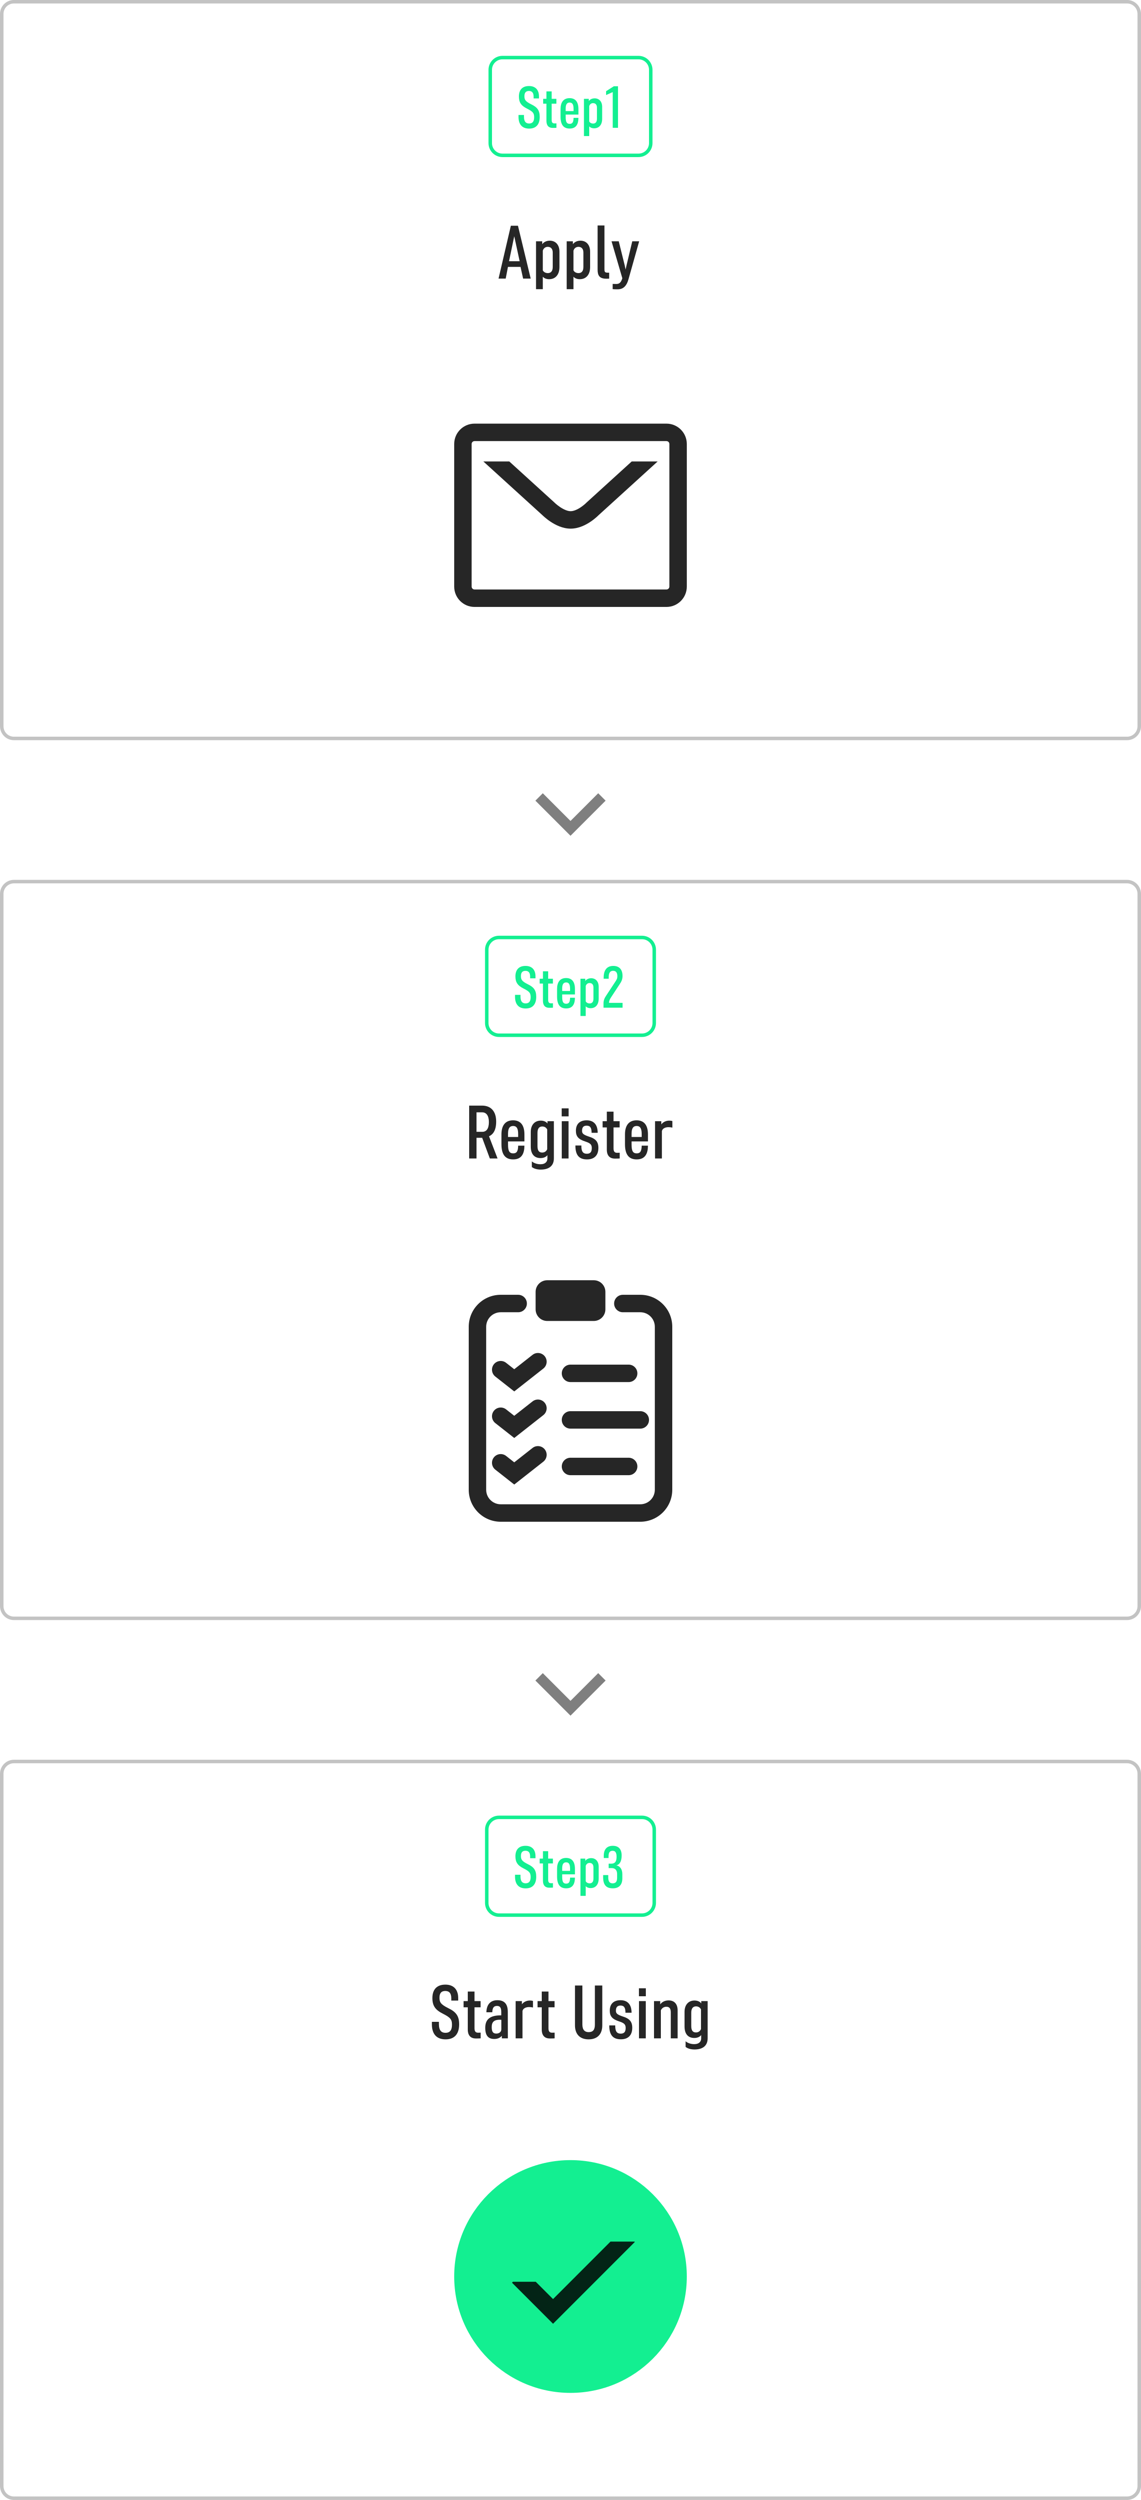 <svg width="327" height="716" viewBox="0 0 327 716" fill="none" xmlns="http://www.w3.org/2000/svg">
<path d="M0.5 3.992C0.5 2.059 2.067 0.492 4 0.492H323C324.933 0.492 326.5 2.059 326.5 3.992V207.992C326.5 209.925 324.933 211.492 323 211.492H4C2.067 211.492 0.5 209.925 0.5 207.992V3.992Z" fill="white"/>
<path d="M0.5 3.992C0.5 2.059 2.067 0.492 4 0.492H323C324.933 0.492 326.5 2.059 326.5 3.992V207.992C326.5 209.925 324.933 211.492 323 211.492H4C2.067 211.492 0.5 209.925 0.5 207.992V3.992Z" stroke="#C3C3C3"/>
<g filter="url(#filter0_b_23548_25126)">
<path d="M140.5 19.992C140.5 18.059 142.067 16.492 144 16.492H183C184.933 16.492 186.5 18.059 186.5 19.992V40.992C186.5 42.925 184.933 44.492 183 44.492H144C142.067 44.492 140.5 42.925 140.5 40.992V19.992Z" stroke="#13EF91"/>
<path d="M151.654 36.832C149.61 36.832 148.602 35.6 148.602 33.472V32.926H150.17V33.43C150.17 34.844 150.716 35.376 151.64 35.376C152.606 35.376 153.082 34.788 153.082 33.584C153.082 32.38 152.718 31.96 151.038 31.106C149.33 30.252 148.714 29.314 148.714 27.634C148.714 25.786 149.652 24.638 151.612 24.638C153.516 24.638 154.468 25.814 154.468 27.62V28.194H152.928V27.69C152.928 26.57 152.466 26.052 151.598 26.052C150.702 26.052 150.296 26.556 150.296 27.536C150.296 28.502 150.506 29.02 152.242 29.874C154.048 30.742 154.678 31.666 154.678 33.5C154.678 35.6 153.67 36.832 151.654 36.832ZM158.395 36.636C157.289 36.636 156.603 36.006 156.603 34.634V29.692H155.665V28.306H156.603V26.178H158.101V28.306H159.459V29.692H158.101V34.368C158.101 35.11 158.395 35.348 158.899 35.348C159.067 35.348 159.263 35.348 159.473 35.334V36.608C159.221 36.636 158.815 36.636 158.395 36.636ZM163.268 36.818C161.63 36.818 160.65 35.894 160.65 33.43V31.246C160.65 29.356 161.434 28.11 163.24 28.11C164.892 28.11 165.774 29.16 165.774 31.26V32.814H162.12V33.542C162.12 34.984 162.456 35.474 163.268 35.474C164.08 35.474 164.36 34.942 164.374 33.752H165.774C165.76 35.46 165.2 36.818 163.268 36.818ZM162.12 31.82H164.374V31.12C164.374 29.832 163.968 29.37 163.254 29.37C162.512 29.37 162.12 29.874 162.12 31.064V31.82ZM167.353 38.974V28.306H168.739V28.95C169.061 28.502 169.635 28.166 170.433 28.166C171.707 28.166 172.575 29.09 172.575 30.602V34.032C172.575 35.824 171.609 36.748 170.279 36.748C169.593 36.748 169.117 36.496 168.865 36.188V38.974H167.353ZM169.985 35.39C170.615 35.39 171.077 35.012 171.077 34.032V30.812C171.077 30 170.671 29.538 169.971 29.538C169.355 29.538 168.991 29.958 168.865 30.392V34.774C169.075 35.194 169.537 35.39 169.985 35.39ZM175.603 36.608V26.374L173.699 27.228V26.122L175.911 24.708H177.115V36.608H175.603Z" fill="#13EF91"/>
</g>
<path d="M149.178 76.436H145.578L144.93 79.784H142.878L146.406 64.646H148.44L152.094 79.784H149.916L149.178 76.436ZM145.884 74.816H148.926L147.378 67.652L145.884 74.816ZM153.619 82.826V69.11H155.401V69.938C155.815 69.362 156.553 68.93 157.579 68.93C159.217 68.93 160.333 70.118 160.333 72.062V76.472C160.333 78.776 159.091 79.964 157.381 79.964C156.499 79.964 155.887 79.64 155.563 79.244V82.826H153.619ZM157.003 78.218C157.813 78.218 158.407 77.732 158.407 76.472V72.332C158.407 71.288 157.885 70.694 156.985 70.694C156.193 70.694 155.725 71.234 155.563 71.792V77.426C155.833 77.966 156.427 78.218 157.003 78.218ZM162.408 82.826V69.11H164.19V69.938C164.604 69.362 165.342 68.93 166.368 68.93C168.006 68.93 169.122 70.118 169.122 72.062V76.472C169.122 78.776 167.88 79.964 166.17 79.964C165.288 79.964 164.676 79.64 164.352 79.244V82.826H162.408ZM165.792 78.218C166.602 78.218 167.196 77.732 167.196 76.472V72.332C167.196 71.288 166.674 70.694 165.774 70.694C164.982 70.694 164.514 71.234 164.352 71.792V77.426C164.622 77.966 165.216 78.218 165.792 78.218ZM173.753 79.82C171.755 79.82 171.269 78.848 171.269 77.228V64.574H173.231V77.048C173.231 77.714 173.267 78.092 174.077 78.092H174.581V79.802C174.347 79.82 173.933 79.82 173.753 79.82ZM176.987 82.862C176.429 82.862 175.853 82.844 175.583 82.808V81.314C175.871 81.332 176.213 81.332 176.645 81.332C177.527 81.332 177.977 80.882 178.355 79.694L175.259 69.11H177.329L179.039 76.004C179.111 76.382 179.219 76.832 179.291 77.192L179.561 75.986L181.199 69.11H183.179L180.155 79.856C179.597 81.926 178.625 82.862 176.987 82.862Z" fill="black" fill-opacity="0.85"/>
<path fill-rule="evenodd" clip-rule="evenodd" d="M130.167 127.161C130.167 123.94 132.779 121.328 136 121.328H191C194.222 121.328 196.834 123.94 196.834 127.161V167.995C196.834 171.216 194.222 173.828 191 173.828H136C132.779 173.828 130.167 171.216 130.167 167.995V127.161ZM136 126.328C135.54 126.328 135.167 126.701 135.167 127.161V167.995C135.167 168.455 135.54 168.828 136 168.828H191C191.461 168.828 191.834 168.455 191.834 167.995V127.161C191.834 126.701 191.461 126.328 191 126.328H136Z" fill="black" fill-opacity="0.85"/>
<path fill-rule="evenodd" clip-rule="evenodd" d="M138.529 132.164L155.477 147.571L155.489 147.583C155.523 147.616 155.57 147.661 155.628 147.715C155.743 147.823 155.905 147.97 156.108 148.143C156.51 148.488 157.085 148.948 157.783 149.411C159.101 150.287 161.195 151.404 163.542 151.404C165.896 151.404 167.973 150.281 169.278 149.4C169.967 148.934 170.533 148.472 170.928 148.125C171.127 147.95 171.287 147.802 171.4 147.693C171.457 147.639 171.503 147.594 171.537 147.56L171.537 147.56L188.472 132.164H181.039L168.127 143.903L168.069 143.955L168.02 144.005L168.02 144.006L168.019 144.006L168.01 144.016C167.997 144.029 167.974 144.052 167.941 144.083C167.875 144.147 167.77 144.245 167.632 144.366C167.354 144.61 166.954 144.935 166.478 145.257C165.451 145.951 164.395 146.404 163.542 146.404C162.683 146.404 161.603 145.946 160.548 145.246C160.06 144.921 159.649 144.593 159.361 144.347C159.219 144.225 159.111 144.126 159.042 144.062C159.008 144.03 158.983 144.006 158.97 143.994L158.959 143.983L158.959 143.983L158.958 143.982L158.958 143.982L158.92 143.944L158.875 143.903L145.962 132.164H138.529Z" fill="black" fill-opacity="0.85"/>
<path d="M154.5 228.246L163.5 237.246L172.5 228.246" stroke="black" stroke-opacity="0.5" stroke-width="3"/>
<path d="M0.5 255.992C0.5 254.059 2.067 252.492 4 252.492H323C324.933 252.492 326.5 254.059 326.5 255.992V459.992C326.5 461.925 324.933 463.492 323 463.492H4C2.067 463.492 0.5 461.925 0.5 459.992V255.992Z" fill="white"/>
<path d="M0.5 255.992C0.5 254.059 2.067 252.492 4 252.492H323C324.933 252.492 326.5 254.059 326.5 255.992V459.992C326.5 461.925 324.933 463.492 323 463.492H4C2.067 463.492 0.5 461.925 0.5 459.992V255.992Z" stroke="#C3C3C3"/>
<g filter="url(#filter1_b_23548_25126)">
<path d="M139.5 271.992C139.5 270.059 141.067 268.492 143 268.492H184C185.933 268.492 187.5 270.059 187.5 271.992V292.992C187.5 294.925 185.933 296.492 184 296.492H143C141.067 296.492 139.5 294.925 139.5 292.992V271.992Z" stroke="#13EF91"/>
<path d="M150.654 288.832C148.61 288.832 147.602 287.6 147.602 285.472V284.926H149.17V285.43C149.17 286.844 149.716 287.376 150.64 287.376C151.606 287.376 152.082 286.788 152.082 285.584C152.082 284.38 151.718 283.96 150.038 283.106C148.33 282.252 147.714 281.314 147.714 279.634C147.714 277.786 148.652 276.638 150.612 276.638C152.516 276.638 153.468 277.814 153.468 279.62V280.194H151.928V279.69C151.928 278.57 151.466 278.052 150.598 278.052C149.702 278.052 149.296 278.556 149.296 279.536C149.296 280.502 149.506 281.02 151.242 281.874C153.048 282.742 153.678 283.666 153.678 285.5C153.678 287.6 152.67 288.832 150.654 288.832ZM157.395 288.636C156.289 288.636 155.603 288.006 155.603 286.634V281.692H154.665V280.306H155.603V278.178H157.101V280.306H158.459V281.692H157.101V286.368C157.101 287.11 157.395 287.348 157.899 287.348C158.067 287.348 158.263 287.348 158.473 287.334V288.608C158.221 288.636 157.815 288.636 157.395 288.636ZM162.268 288.818C160.63 288.818 159.65 287.894 159.65 285.43V283.246C159.65 281.356 160.434 280.11 162.24 280.11C163.892 280.11 164.774 281.16 164.774 283.26V284.814H161.12V285.542C161.12 286.984 161.456 287.474 162.268 287.474C163.08 287.474 163.36 286.942 163.374 285.752H164.774C164.76 287.46 164.2 288.818 162.268 288.818ZM161.12 283.82H163.374V283.12C163.374 281.832 162.968 281.37 162.254 281.37C161.512 281.37 161.12 281.874 161.12 283.064V283.82ZM166.353 290.974V280.306H167.739V280.95C168.061 280.502 168.635 280.166 169.433 280.166C170.707 280.166 171.575 281.09 171.575 282.602V286.032C171.575 287.824 170.609 288.748 169.279 288.748C168.593 288.748 168.117 288.496 167.865 288.188V290.974H166.353ZM168.985 287.39C169.615 287.39 170.077 287.012 170.077 286.032V282.812C170.077 282 169.671 281.538 168.971 281.538C168.355 281.538 167.991 281.958 167.865 282.392V286.774C168.075 287.194 168.537 287.39 168.985 287.39ZM172.965 288.608V287.306C172.965 286.536 173.231 285.836 173.763 285.08L176.269 281.272C176.759 280.558 176.927 280.194 176.927 279.606C176.927 278.668 176.619 278.038 175.695 278.038C174.729 278.038 174.449 278.864 174.449 279.83V280.306H172.993L173.007 279.886C173.021 277.94 173.861 276.638 175.751 276.638C177.487 276.638 178.411 277.674 178.411 279.508C178.411 280.46 178.117 281.132 177.529 281.972L175.149 285.598C174.743 286.2 174.533 286.704 174.533 287.222H178.425V288.608H172.965Z" fill="#13EF91"/>
</g>
<path d="M136.564 331.784H134.458V316.646H138.148C140.686 316.646 142.198 318.266 142.198 321.218C142.198 323.648 141.37 324.872 140.146 325.43L142.594 331.784H140.38L138.184 325.862H136.564V331.784ZM136.564 318.572V324.152H138.238C139.426 324.152 140.11 323.216 140.11 321.362C140.11 319.544 139.39 318.572 138.202 318.572H136.564ZM147.075 332.054C144.969 332.054 143.709 330.866 143.709 327.698V324.89C143.709 322.46 144.717 320.858 147.039 320.858C149.163 320.858 150.297 322.208 150.297 324.908V326.906H145.599V327.842C145.599 329.696 146.031 330.326 147.075 330.326C148.119 330.326 148.479 329.642 148.497 328.112H150.297C150.279 330.308 149.559 332.054 147.075 332.054ZM145.599 325.628H148.497V324.728C148.497 323.072 147.975 322.478 147.057 322.478C146.103 322.478 145.599 323.126 145.599 324.656V325.628ZM154.974 334.97C153.84 334.97 152.94 334.664 152.418 334.232V332.612C152.868 333.044 153.804 333.44 154.884 333.44C156.342 333.44 156.882 332.648 156.882 331.802V330.83C156.63 331.208 155.982 331.676 154.92 331.676C153.228 331.676 152.112 330.632 152.112 328.382V324.188C152.112 322.19 153.228 320.948 154.974 320.948C155.928 320.948 156.576 321.326 156.9 321.776V321.11H158.736V331.766C158.736 333.998 157.206 334.97 154.974 334.97ZM155.388 330.092C156.162 330.092 156.612 329.642 156.828 329.12V323.504C156.63 323.072 156.18 322.622 155.406 322.622C154.47 322.622 154.038 323.306 154.038 324.44V328.238C154.038 329.552 154.488 330.092 155.388 330.092ZM160.977 319.724V317.438H162.957V319.724H160.977ZM160.995 331.784V321.11H162.939V331.784H160.995ZM168.252 332.054C166.182 332.054 164.904 331.082 164.904 328.13V328.076H166.614C166.578 329.894 167.172 330.434 168.18 330.434C169.116 330.434 169.602 329.984 169.602 328.814C169.602 327.896 169.278 327.428 167.838 326.96C165.75 326.312 165.048 325.448 165.048 323.864C165.048 321.938 166.128 320.858 168.144 320.858C170.178 320.858 171.294 322.118 171.294 324.44H169.548C169.548 322.928 169.098 322.388 168.126 322.388C167.28 322.388 166.812 322.802 166.812 323.846C166.812 324.566 167.064 324.944 168.666 325.484C170.754 326.114 171.492 327.014 171.492 328.76C171.492 330.992 170.214 332.054 168.252 332.054ZM176.213 331.82C174.791 331.82 173.909 331.01 173.909 329.246V322.892H172.703V321.11H173.909V318.374H175.835V321.11H177.581V322.892H175.835V328.904C175.835 329.858 176.213 330.164 176.861 330.164C177.077 330.164 177.329 330.164 177.599 330.146V331.784C177.275 331.82 176.753 331.82 176.213 331.82ZM182.478 332.054C180.372 332.054 179.112 330.866 179.112 327.698V324.89C179.112 322.46 180.12 320.858 182.442 320.858C184.566 320.858 185.7 322.208 185.7 324.908V326.906H181.002V327.842C181.002 329.696 181.434 330.326 182.478 330.326C183.522 330.326 183.882 329.642 183.9 328.112H185.7C185.682 330.308 184.962 332.054 182.478 332.054ZM181.002 325.628H183.9V324.728C183.9 323.072 183.378 322.478 182.46 322.478C181.506 322.478 181.002 323.126 181.002 324.656V325.628ZM187.73 331.784V321.11H189.53V322.028C190.088 321.272 190.97 320.948 191.816 320.948C192.122 320.948 192.428 320.984 192.698 321.074V322.946C192.32 322.856 191.96 322.82 191.564 322.82C190.646 322.82 189.836 323.216 189.692 323.954V331.784H187.73Z" fill="black" fill-opacity="0.85"/>
<path fill-rule="evenodd" clip-rule="evenodd" d="M143.5 375.827C141.199 375.827 139.333 377.692 139.333 379.993V426.66C139.333 428.961 141.199 430.827 143.5 430.827H183.5C185.801 430.827 187.667 428.961 187.667 426.66V379.993C187.667 377.692 185.801 375.827 183.5 375.827H178.5C177.119 375.827 176 374.708 176 373.327C176 371.946 177.119 370.827 178.5 370.827H183.5C188.563 370.827 192.667 374.931 192.667 379.993V426.66C192.667 431.723 188.563 435.827 183.5 435.827H143.5C138.438 435.827 134.333 431.723 134.333 426.66V379.993C134.333 374.931 138.438 370.827 143.5 370.827H148.5C149.881 370.827 151 371.946 151 373.327C151 374.708 149.881 375.827 148.5 375.827H143.5Z" fill="black" fill-opacity="0.85"/>
<path fill-rule="evenodd" clip-rule="evenodd" d="M161 393.327C161 391.946 162.119 390.827 163.5 390.827H180.167C181.548 390.827 182.667 391.946 182.667 393.327C182.667 394.708 181.548 395.827 180.167 395.827H163.5C162.119 395.827 161 394.708 161 393.327Z" fill="black" fill-opacity="0.85"/>
<path fill-rule="evenodd" clip-rule="evenodd" d="M156.133 388.449C156.986 389.535 156.797 391.106 155.711 391.959L147.379 398.506L141.956 394.245C140.87 393.392 140.681 391.82 141.534 390.735C142.387 389.649 143.959 389.46 145.045 390.313L147.379 392.147L152.622 388.028C153.708 387.175 155.28 387.363 156.133 388.449Z" fill="black" fill-opacity="0.85"/>
<path fill-rule="evenodd" clip-rule="evenodd" d="M156.133 401.782C156.986 402.868 156.797 404.44 155.711 405.293L147.379 411.84L141.956 407.578C140.87 406.725 140.681 405.154 141.534 404.068C142.387 402.982 143.959 402.794 145.045 403.647L147.379 405.481L152.622 401.361C153.708 400.508 155.28 400.697 156.133 401.782Z" fill="black" fill-opacity="0.85"/>
<path fill-rule="evenodd" clip-rule="evenodd" d="M156.133 415.116C156.986 416.201 156.797 417.773 155.711 418.626L147.379 425.173L141.956 420.912C140.87 420.059 140.681 418.487 141.534 417.401C142.387 416.316 143.959 416.127 145.045 416.98L147.379 418.814L152.622 414.694C153.708 413.841 155.28 414.03 156.133 415.116Z" fill="black" fill-opacity="0.85"/>
<path fill-rule="evenodd" clip-rule="evenodd" d="M161 406.66C161 405.279 162.119 404.16 163.5 404.16H183.5C184.881 404.16 186 405.279 186 406.66C186 408.041 184.881 409.16 183.5 409.16H163.5C162.119 409.16 161 408.041 161 406.66Z" fill="black" fill-opacity="0.85"/>
<path fill-rule="evenodd" clip-rule="evenodd" d="M161 419.993C161 418.613 162.119 417.493 163.5 417.493H180.167C181.548 417.493 182.667 418.613 182.667 419.993C182.667 421.374 181.548 422.493 180.167 422.493H163.5C162.119 422.493 161 421.374 161 419.993Z" fill="black" fill-opacity="0.85"/>
<path d="M153.5 369.993C153.5 368.153 154.993 366.66 156.833 366.66H170.167C172.008 366.66 173.5 368.153 173.5 369.993V374.993C173.5 376.834 172.008 378.327 170.167 378.327H156.833C154.993 378.327 153.5 376.834 153.5 374.993V369.993Z" fill="black" fill-opacity="0.85"/>
<path d="M154.5 480.246L163.5 489.246L172.5 480.246" stroke="black" stroke-opacity="0.5" stroke-width="3"/>
<path d="M4 504.492H323C324.933 504.492 326.5 506.059 326.5 507.992V711.992C326.5 713.925 324.933 715.492 323 715.492H4C2.067 715.492 0.5 713.925 0.5 711.992V507.992C0.5 506.059 2.067 504.492 4 504.492Z" fill="white"/>
<path d="M4 504.492H323C324.933 504.492 326.5 506.059 326.5 507.992V711.992C326.5 713.925 324.933 715.492 323 715.492H4C2.067 715.492 0.5 713.925 0.5 711.992V507.992C0.5 506.059 2.067 504.492 4 504.492Z" stroke="#C3C3C3"/>
<g filter="url(#filter2_b_23548_25126)">
<path d="M139.5 523.992C139.5 522.059 141.067 520.492 143 520.492H184C185.933 520.492 187.5 522.059 187.5 523.992V544.992C187.5 546.925 185.933 548.492 184 548.492H143C141.067 548.492 139.5 546.925 139.5 544.992V523.992Z" stroke="#13EF91"/>
<path d="M150.654 540.832C148.61 540.832 147.602 539.6 147.602 537.472V536.926H149.17V537.43C149.17 538.844 149.716 539.376 150.64 539.376C151.606 539.376 152.082 538.788 152.082 537.584C152.082 536.38 151.718 535.96 150.038 535.106C148.33 534.252 147.714 533.314 147.714 531.634C147.714 529.786 148.652 528.638 150.612 528.638C152.516 528.638 153.468 529.814 153.468 531.62V532.194H151.928V531.69C151.928 530.57 151.466 530.052 150.598 530.052C149.702 530.052 149.296 530.556 149.296 531.536C149.296 532.502 149.506 533.02 151.242 533.874C153.048 534.742 153.678 535.666 153.678 537.5C153.678 539.6 152.67 540.832 150.654 540.832ZM157.395 540.636C156.289 540.636 155.603 540.006 155.603 538.634V533.692H154.665V532.306H155.603V530.178H157.101V532.306H158.459V533.692H157.101V538.368C157.101 539.11 157.395 539.348 157.899 539.348C158.067 539.348 158.263 539.348 158.473 539.334V540.608C158.221 540.636 157.815 540.636 157.395 540.636ZM162.268 540.818C160.63 540.818 159.65 539.894 159.65 537.43V535.246C159.65 533.356 160.434 532.11 162.24 532.11C163.892 532.11 164.774 533.16 164.774 535.26V536.814H161.12V537.542C161.12 538.984 161.456 539.474 162.268 539.474C163.08 539.474 163.36 538.942 163.374 537.752H164.774C164.76 539.46 164.2 540.818 162.268 540.818ZM161.12 535.82H163.374V535.12C163.374 533.832 162.968 533.37 162.254 533.37C161.512 533.37 161.12 533.874 161.12 535.064V535.82ZM166.353 542.974V532.306H167.739V532.95C168.061 532.502 168.635 532.166 169.433 532.166C170.707 532.166 171.575 533.09 171.575 534.602V538.032C171.575 539.824 170.609 540.748 169.279 540.748C168.593 540.748 168.117 540.496 167.865 540.188V542.974H166.353ZM168.985 539.39C169.615 539.39 170.077 539.012 170.077 538.032V534.812C170.077 534 169.671 533.538 168.971 533.538C168.355 533.538 167.991 533.958 167.865 534.392V538.774C168.075 539.194 168.537 539.39 168.985 539.39ZM175.639 540.818C173.693 540.818 172.853 539.81 172.853 537.612V537.024H174.323V537.752C174.337 538.816 174.687 539.39 175.569 539.39C176.521 539.39 176.857 538.816 176.857 537.794V536.73C176.857 535.764 176.423 535.022 175.317 535.022H174.435V533.748H175.219C176.395 533.748 176.703 532.936 176.703 531.774C176.703 530.612 176.353 530.066 175.583 530.066C174.743 530.066 174.421 530.57 174.407 531.606V532.138H173.035V531.466C173.035 529.632 173.959 528.638 175.625 528.638C177.165 528.638 178.159 529.478 178.159 531.396C178.159 533.272 177.473 534.042 176.647 534.238C177.641 534.42 178.355 535.302 178.355 536.73V537.976C178.355 539.768 177.431 540.818 175.639 540.818Z" fill="#13EF91"/>
</g>
<path d="M127.698 584.072C125.07 584.072 123.774 582.488 123.774 579.752V579.05H125.79V579.698C125.79 581.516 126.492 582.2 127.68 582.2C128.922 582.2 129.534 581.444 129.534 579.896C129.534 578.348 129.066 577.808 126.906 576.71C124.71 575.612 123.918 574.406 123.918 572.246C123.918 569.87 125.124 568.394 127.644 568.394C130.092 568.394 131.316 569.906 131.316 572.228V572.966H129.336V572.318C129.336 570.878 128.742 570.212 127.626 570.212C126.474 570.212 125.952 570.86 125.952 572.12C125.952 573.362 126.222 574.028 128.454 575.126C130.776 576.242 131.586 577.43 131.586 579.788C131.586 582.488 130.29 584.072 127.698 584.072ZM136.366 583.82C134.944 583.82 134.062 583.01 134.062 581.246V574.892H132.856V573.11H134.062V570.374H135.988V573.11H137.734V574.892H135.988V580.904C135.988 581.858 136.366 582.164 137.014 582.164C137.23 582.164 137.482 582.164 137.752 582.146V583.784C137.428 583.82 136.906 583.82 136.366 583.82ZM141.66 583.964C139.968 583.964 139.068 583.046 139.068 580.76C139.068 578.456 140.292 577.16 143.658 577.196V576.224C143.658 574.928 143.244 574.496 142.434 574.496C141.516 574.496 141.138 575.018 141.084 576.314H139.392C139.446 574.118 140.544 572.858 142.542 572.858C144.486 572.858 145.53 573.866 145.53 576.206L145.548 583.784H143.82V583.046C143.406 583.568 142.668 583.964 141.66 583.964ZM142.236 582.416C143.082 582.416 143.64 581.93 143.676 581.246V578.474C141.606 578.33 140.922 579.068 140.922 580.562C140.922 581.966 141.354 582.416 142.236 582.416ZM147.777 583.784V573.11H149.577V574.028C150.135 573.272 151.017 572.948 151.863 572.948C152.169 572.948 152.475 572.984 152.745 573.074V574.946C152.367 574.856 152.007 574.82 151.611 574.82C150.693 574.82 149.883 575.216 149.739 575.954V583.784H147.777ZM157.565 583.82C156.143 583.82 155.261 583.01 155.261 581.246V574.892H154.055V573.11H155.261V570.374H157.187V573.11H158.933V574.892H157.187V580.904C157.187 581.858 157.565 582.164 158.213 582.164C158.429 582.164 158.681 582.164 158.951 582.146V583.784C158.627 583.82 158.105 583.82 157.565 583.82ZM168.687 584.072C166.167 584.072 164.781 582.56 164.781 580.04V568.646H166.905V579.824C166.905 581.372 167.607 582.002 168.687 582.002C169.911 582.002 170.487 581.372 170.487 579.842V568.646H172.611V580.04C172.611 582.632 171.171 584.072 168.687 584.072ZM177.958 584.054C175.888 584.054 174.61 583.082 174.61 580.13V580.076H176.32C176.284 581.894 176.878 582.434 177.886 582.434C178.822 582.434 179.308 581.984 179.308 580.814C179.308 579.896 178.984 579.428 177.544 578.96C175.456 578.312 174.754 577.448 174.754 575.864C174.754 573.938 175.834 572.858 177.85 572.858C179.884 572.858 181 574.118 181 576.44H179.254C179.254 574.928 178.804 574.388 177.832 574.388C176.986 574.388 176.518 574.802 176.518 575.846C176.518 576.566 176.77 576.944 178.372 577.484C180.46 578.114 181.198 579.014 181.198 580.76C181.198 582.992 179.92 584.054 177.958 584.054ZM183.11 571.724V569.438H185.09V571.724H183.11ZM183.128 583.784V573.11H185.072V583.784H183.128ZM187.433 583.784V573.11H189.215V574.064C189.629 573.434 190.475 572.912 191.609 572.912C193.319 572.912 194.201 574.028 194.201 575.756V583.784H192.239V576.35C192.239 575.36 191.933 574.73 190.979 574.73C190.115 574.73 189.593 575.288 189.395 575.774V583.784H187.433ZM199.044 586.97C197.91 586.97 197.01 586.664 196.488 586.232V584.612C196.938 585.044 197.874 585.44 198.954 585.44C200.412 585.44 200.952 584.648 200.952 583.802V582.83C200.7 583.208 200.052 583.676 198.99 583.676C197.298 583.676 196.182 582.632 196.182 580.382V576.188C196.182 574.19 197.298 572.948 199.044 572.948C199.998 572.948 200.646 573.326 200.97 573.776V573.11H202.806V583.766C202.806 585.998 201.276 586.97 199.044 586.97ZM199.458 582.092C200.232 582.092 200.682 581.642 200.898 581.12V575.504C200.7 575.072 200.25 574.622 199.476 574.622C198.54 574.622 198.108 575.306 198.108 576.44V580.238C198.108 581.552 198.558 582.092 199.458 582.092Z" fill="black" fill-opacity="0.85"/>
<path d="M196.834 651.99C196.834 670.399 181.91 685.323 163.5 685.323C145.091 685.323 130.167 670.399 130.167 651.99C130.167 633.58 145.091 618.656 163.5 618.656C181.91 618.656 196.834 633.58 196.834 651.99Z" fill="#13EF91"/>
<path fill-rule="evenodd" clip-rule="evenodd" d="M174.963 641.992H181.835L181.935 642.092L160.268 663.759L158.5 665.526L156.732 663.759L146.732 653.759L147.001 653.49H153.534L158.5 658.455L174.963 641.992Z" fill="black" fill-opacity="0.85"/>
<defs>
<filter id="filter0_b_23548_25126" x="124" y="-0.008" width="79" height="61" filterUnits="userSpaceOnUse" color-interpolation-filters="sRGB">
<feFlood flood-opacity="0" result="BackgroundImageFix"/>
<feGaussianBlur in="BackgroundImageFix" stdDeviation="8"/>
<feComposite in2="SourceAlpha" operator="in" result="effect1_backgroundBlur_23548_25126"/>
<feBlend mode="normal" in="SourceGraphic" in2="effect1_backgroundBlur_23548_25126" result="shape"/>
</filter>
<filter id="filter1_b_23548_25126" x="123" y="251.992" width="81" height="61" filterUnits="userSpaceOnUse" color-interpolation-filters="sRGB">
<feFlood flood-opacity="0" result="BackgroundImageFix"/>
<feGaussianBlur in="BackgroundImageFix" stdDeviation="8"/>
<feComposite in2="SourceAlpha" operator="in" result="effect1_backgroundBlur_23548_25126"/>
<feBlend mode="normal" in="SourceGraphic" in2="effect1_backgroundBlur_23548_25126" result="shape"/>
</filter>
<filter id="filter2_b_23548_25126" x="123" y="503.992" width="81" height="61" filterUnits="userSpaceOnUse" color-interpolation-filters="sRGB">
<feFlood flood-opacity="0" result="BackgroundImageFix"/>
<feGaussianBlur in="BackgroundImageFix" stdDeviation="8"/>
<feComposite in2="SourceAlpha" operator="in" result="effect1_backgroundBlur_23548_25126"/>
<feBlend mode="normal" in="SourceGraphic" in2="effect1_backgroundBlur_23548_25126" result="shape"/>
</filter>
</defs>
</svg>
